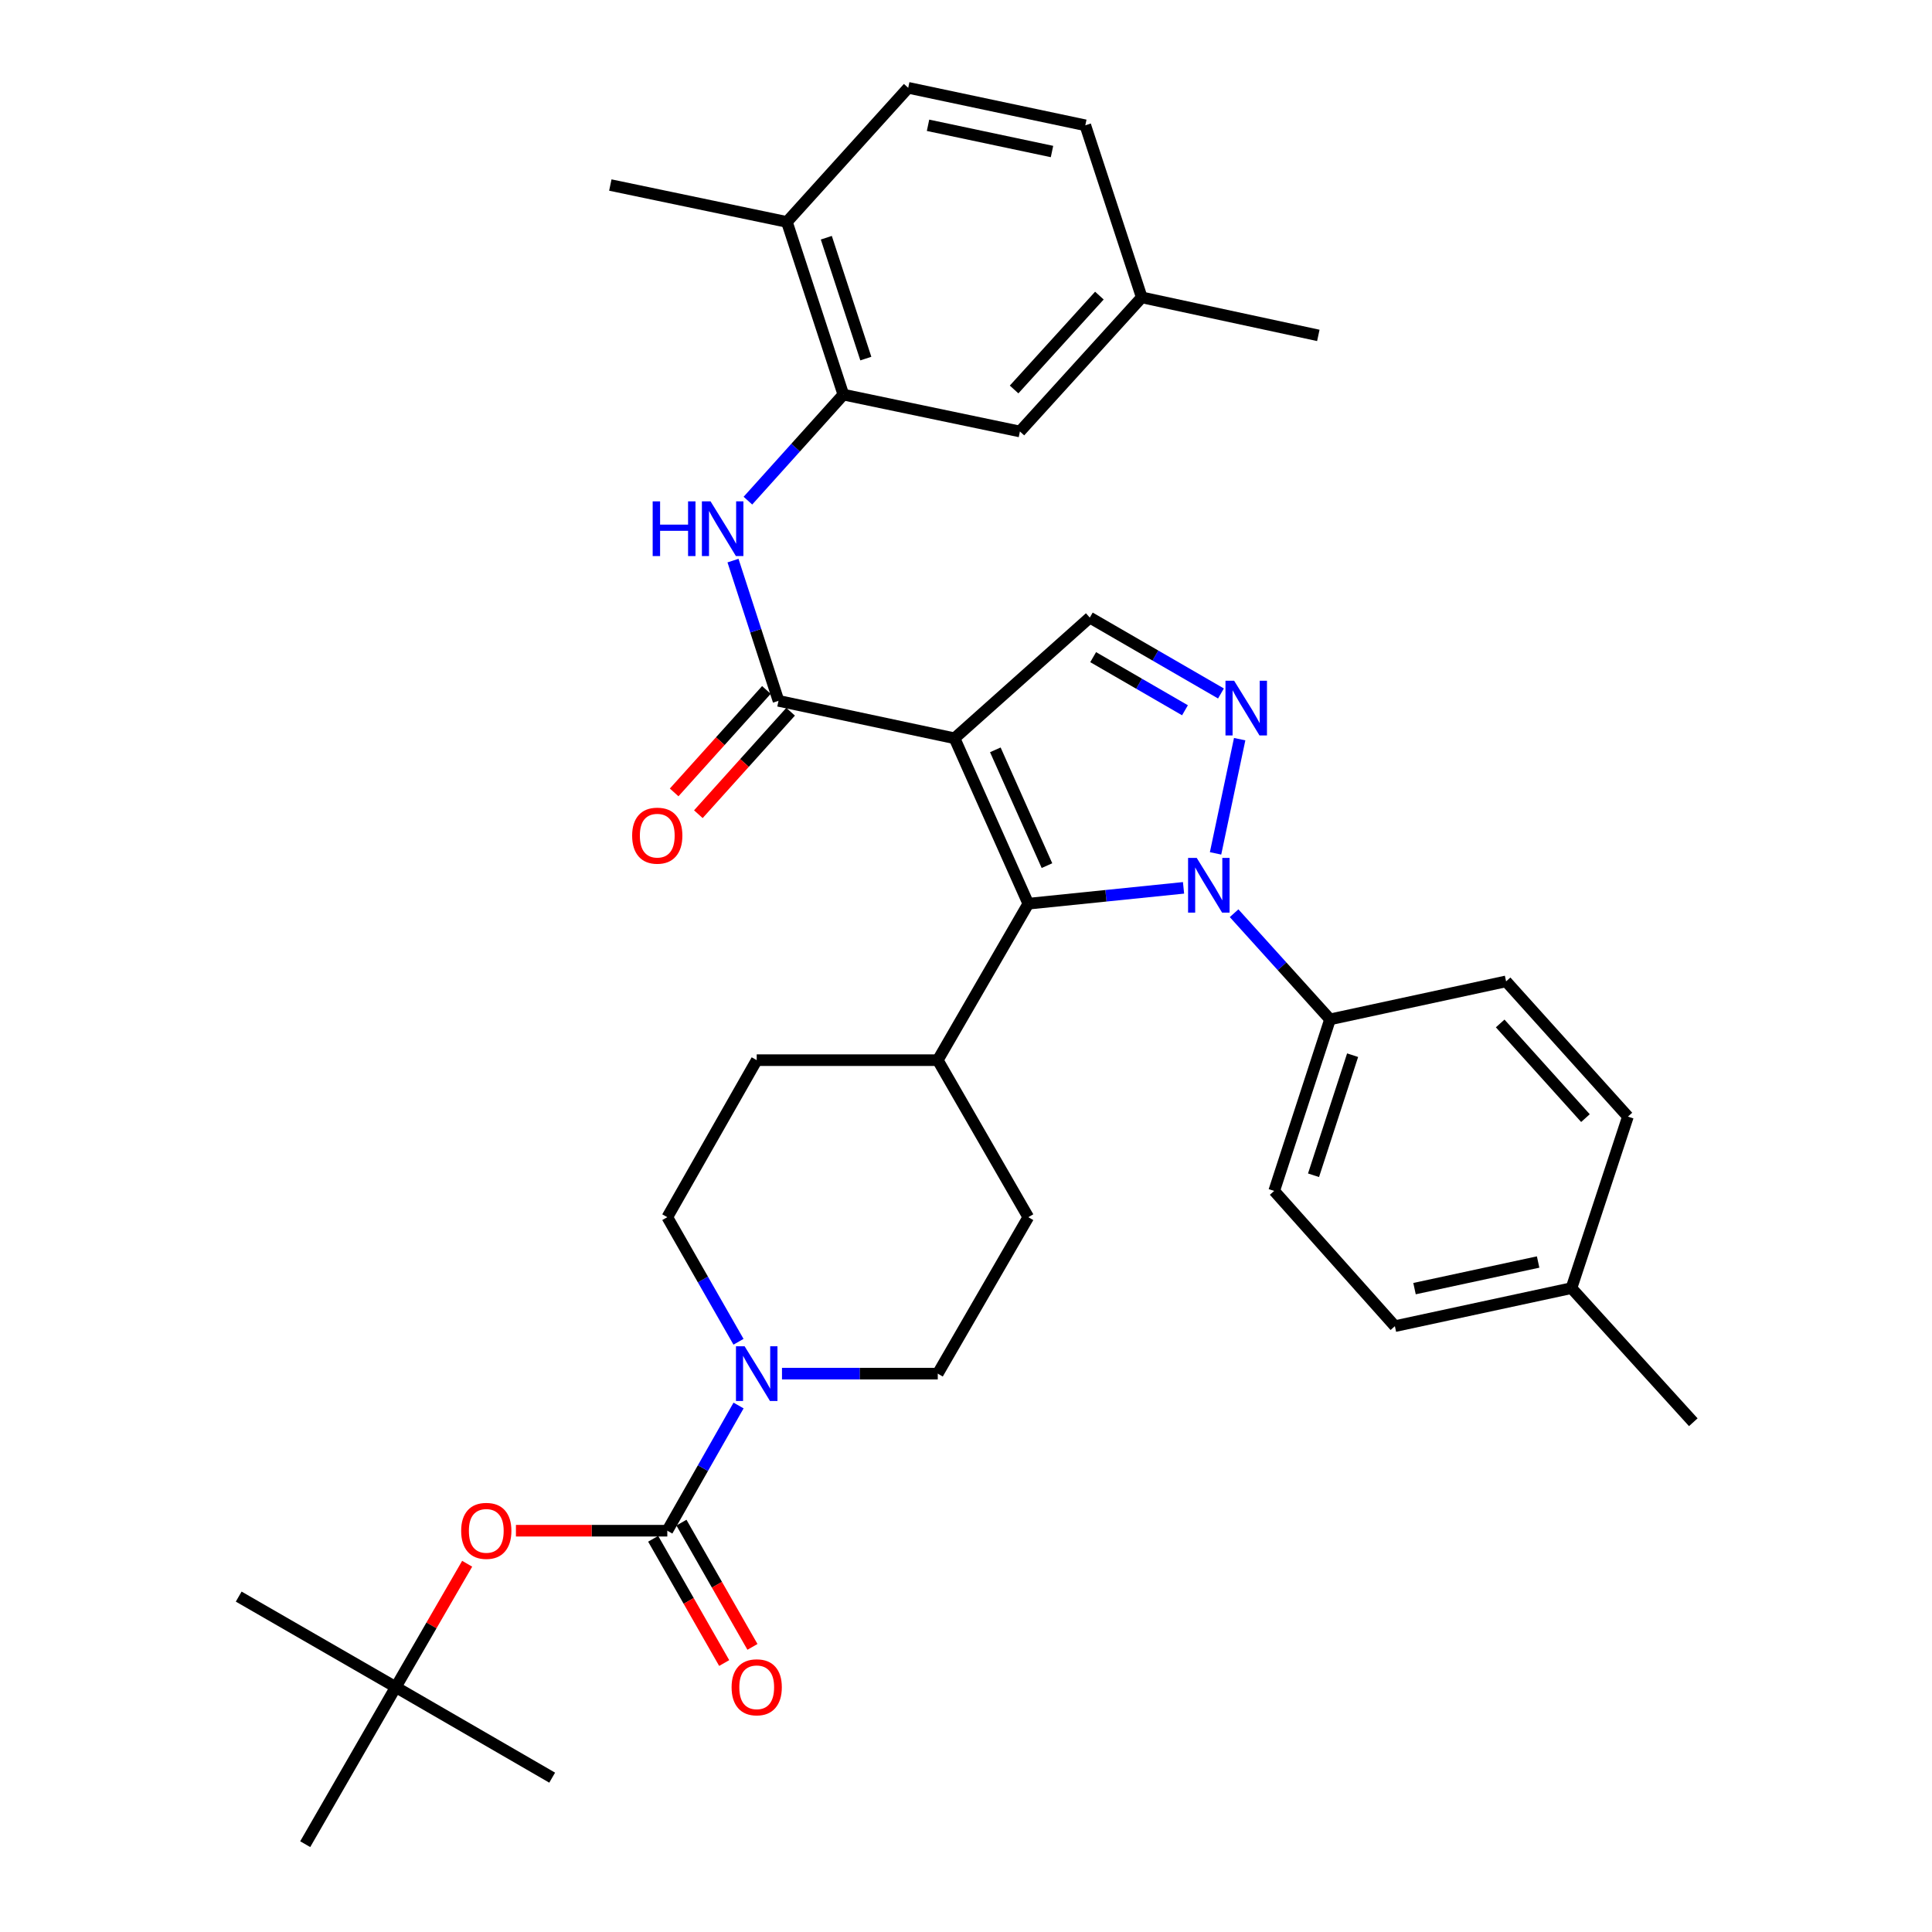 <?xml version='1.0' encoding='iso-8859-1'?>
<svg version='1.1' baseProfile='full'
              xmlns='http://www.w3.org/2000/svg'
                      xmlns:rdkit='http://www.rdkit.org/xml'
                      xmlns:xlink='http://www.w3.org/1999/xlink'
                  xml:space='preserve'
width='1000px' height='1000px' viewBox='0 0 1000 1000'>
<!-- END OF HEADER -->
<rect style='opacity:1.0;fill:#FFFFFF;stroke:none' width='1000' height='1000' x='0' y='0'> </rect>
<path class='bond-1' d='M 494.064,382.132 L 532.243,467.757' style='fill:none;fill-rule:evenodd;stroke:#000000;stroke-width:6px;stroke-linecap:butt;stroke-linejoin:miter;stroke-opacity:1' />
<path class='bond-1' d='M 515.182,388.113 L 541.907,448.051' style='fill:none;fill-rule:evenodd;stroke:#000000;stroke-width:6px;stroke-linecap:butt;stroke-linejoin:miter;stroke-opacity:1' />
<path class='bond-3' d='M 494.064,382.132 L 402.953,362.753' style='fill:none;fill-rule:evenodd;stroke:#000000;stroke-width:6px;stroke-linecap:butt;stroke-linejoin:miter;stroke-opacity:1' />
<path class='bond-5' d='M 494.064,382.132 L 564.074,319.659' style='fill:none;fill-rule:evenodd;stroke:#000000;stroke-width:6px;stroke-linecap:butt;stroke-linejoin:miter;stroke-opacity:1' />
<path class='bond-0' d='M 612.597,459.545 L 572.42,463.651' style='fill:none;fill-rule:evenodd;stroke:#0000FF;stroke-width:6px;stroke-linecap:butt;stroke-linejoin:miter;stroke-opacity:1' />
<path class='bond-0' d='M 572.42,463.651 L 532.243,467.757' style='fill:none;fill-rule:evenodd;stroke:#000000;stroke-width:6px;stroke-linecap:butt;stroke-linejoin:miter;stroke-opacity:1' />
<path class='bond-10' d='M 638.764,472.681 L 663.592,500.154' style='fill:none;fill-rule:evenodd;stroke:#0000FF;stroke-width:6px;stroke-linecap:butt;stroke-linejoin:miter;stroke-opacity:1' />
<path class='bond-10' d='M 663.592,500.154 L 688.42,527.627' style='fill:none;fill-rule:evenodd;stroke:#000000;stroke-width:6px;stroke-linecap:butt;stroke-linejoin:miter;stroke-opacity:1' />
<path class='bond-35' d='M 629.17,441.705 L 641.651,382.588' style='fill:none;fill-rule:evenodd;stroke:#0000FF;stroke-width:6px;stroke-linecap:butt;stroke-linejoin:miter;stroke-opacity:1' />
<path class='bond-11' d='M 532.243,467.757 L 485.386,548.739' style='fill:none;fill-rule:evenodd;stroke:#000000;stroke-width:6px;stroke-linecap:butt;stroke-linejoin:miter;stroke-opacity:1' />
<path class='bond-2' d='M 631.967,358.94 L 598.021,339.3' style='fill:none;fill-rule:evenodd;stroke:#0000FF;stroke-width:6px;stroke-linecap:butt;stroke-linejoin:miter;stroke-opacity:1' />
<path class='bond-2' d='M 598.021,339.3 L 564.074,319.659' style='fill:none;fill-rule:evenodd;stroke:#000000;stroke-width:6px;stroke-linecap:butt;stroke-linejoin:miter;stroke-opacity:1' />
<path class='bond-2' d='M 613.344,367.634 L 589.581,353.886' style='fill:none;fill-rule:evenodd;stroke:#0000FF;stroke-width:6px;stroke-linecap:butt;stroke-linejoin:miter;stroke-opacity:1' />
<path class='bond-2' d='M 589.581,353.886 L 565.819,340.138' style='fill:none;fill-rule:evenodd;stroke:#000000;stroke-width:6px;stroke-linecap:butt;stroke-linejoin:miter;stroke-opacity:1' />
<path class='bond-7' d='M 402.953,362.753 L 391.176,326.459' style='fill:none;fill-rule:evenodd;stroke:#000000;stroke-width:6px;stroke-linecap:butt;stroke-linejoin:miter;stroke-opacity:1' />
<path class='bond-7' d='M 391.176,326.459 L 379.398,290.165' style='fill:none;fill-rule:evenodd;stroke:#0000FF;stroke-width:6px;stroke-linecap:butt;stroke-linejoin:miter;stroke-opacity:1' />
<path class='bond-13' d='M 396.691,357.115 L 372.816,383.633' style='fill:none;fill-rule:evenodd;stroke:#000000;stroke-width:6px;stroke-linecap:butt;stroke-linejoin:miter;stroke-opacity:1' />
<path class='bond-13' d='M 372.816,383.633 L 348.941,410.15' style='fill:none;fill-rule:evenodd;stroke:#FF0000;stroke-width:6px;stroke-linecap:butt;stroke-linejoin:miter;stroke-opacity:1' />
<path class='bond-13' d='M 409.215,368.39 L 385.34,394.908' style='fill:none;fill-rule:evenodd;stroke:#000000;stroke-width:6px;stroke-linecap:butt;stroke-linejoin:miter;stroke-opacity:1' />
<path class='bond-13' d='M 385.34,394.908 L 361.465,421.426' style='fill:none;fill-rule:evenodd;stroke:#FF0000;stroke-width:6px;stroke-linecap:butt;stroke-linejoin:miter;stroke-opacity:1' />
<path class='bond-4' d='M 345.395,792.292 L 363.838,759.891' style='fill:none;fill-rule:evenodd;stroke:#000000;stroke-width:6px;stroke-linecap:butt;stroke-linejoin:miter;stroke-opacity:1' />
<path class='bond-4' d='M 363.838,759.891 L 382.281,727.491' style='fill:none;fill-rule:evenodd;stroke:#0000FF;stroke-width:6px;stroke-linecap:butt;stroke-linejoin:miter;stroke-opacity:1' />
<path class='bond-9' d='M 345.395,792.292 L 306.219,792.292' style='fill:none;fill-rule:evenodd;stroke:#000000;stroke-width:6px;stroke-linecap:butt;stroke-linejoin:miter;stroke-opacity:1' />
<path class='bond-9' d='M 306.219,792.292 L 267.043,792.292' style='fill:none;fill-rule:evenodd;stroke:#FF0000;stroke-width:6px;stroke-linecap:butt;stroke-linejoin:miter;stroke-opacity:1' />
<path class='bond-12' d='M 338.08,796.473 L 356.46,828.629' style='fill:none;fill-rule:evenodd;stroke:#000000;stroke-width:6px;stroke-linecap:butt;stroke-linejoin:miter;stroke-opacity:1' />
<path class='bond-12' d='M 356.46,828.629 L 374.839,860.785' style='fill:none;fill-rule:evenodd;stroke:#FF0000;stroke-width:6px;stroke-linecap:butt;stroke-linejoin:miter;stroke-opacity:1' />
<path class='bond-12' d='M 352.711,788.111 L 371.09,820.267' style='fill:none;fill-rule:evenodd;stroke:#000000;stroke-width:6px;stroke-linecap:butt;stroke-linejoin:miter;stroke-opacity:1' />
<path class='bond-12' d='M 371.09,820.267 L 389.47,852.422' style='fill:none;fill-rule:evenodd;stroke:#FF0000;stroke-width:6px;stroke-linecap:butt;stroke-linejoin:miter;stroke-opacity:1' />
<path class='bond-6' d='M 382.248,694.5 L 363.822,662.255' style='fill:none;fill-rule:evenodd;stroke:#0000FF;stroke-width:6px;stroke-linecap:butt;stroke-linejoin:miter;stroke-opacity:1' />
<path class='bond-6' d='M 363.822,662.255 L 345.395,630.011' style='fill:none;fill-rule:evenodd;stroke:#000000;stroke-width:6px;stroke-linecap:butt;stroke-linejoin:miter;stroke-opacity:1' />
<path class='bond-36' d='M 404.755,710.992 L 445.07,710.992' style='fill:none;fill-rule:evenodd;stroke:#0000FF;stroke-width:6px;stroke-linecap:butt;stroke-linejoin:miter;stroke-opacity:1' />
<path class='bond-36' d='M 445.07,710.992 L 485.386,710.992' style='fill:none;fill-rule:evenodd;stroke:#000000;stroke-width:6px;stroke-linecap:butt;stroke-linejoin:miter;stroke-opacity:1' />
<path class='bond-8' d='M 387.118,259.135 L 411.817,231.689' style='fill:none;fill-rule:evenodd;stroke:#0000FF;stroke-width:6px;stroke-linecap:butt;stroke-linejoin:miter;stroke-opacity:1' />
<path class='bond-8' d='M 411.817,231.689 L 436.516,204.244' style='fill:none;fill-rule:evenodd;stroke:#000000;stroke-width:6px;stroke-linecap:butt;stroke-linejoin:miter;stroke-opacity:1' />
<path class='bond-16' d='M 436.516,204.244 L 407.297,114.874' style='fill:none;fill-rule:evenodd;stroke:#000000;stroke-width:6px;stroke-linecap:butt;stroke-linejoin:miter;stroke-opacity:1' />
<path class='bond-16' d='M 448.151,185.602 L 427.697,123.043' style='fill:none;fill-rule:evenodd;stroke:#000000;stroke-width:6px;stroke-linecap:butt;stroke-linejoin:miter;stroke-opacity:1' />
<path class='bond-17' d='M 436.516,204.244 L 527.908,223.333' style='fill:none;fill-rule:evenodd;stroke:#000000;stroke-width:6px;stroke-linecap:butt;stroke-linejoin:miter;stroke-opacity:1' />
<path class='bond-18' d='M 241.804,809.391 L 223.324,841.323' style='fill:none;fill-rule:evenodd;stroke:#FF0000;stroke-width:6px;stroke-linecap:butt;stroke-linejoin:miter;stroke-opacity:1' />
<path class='bond-18' d='M 223.324,841.323 L 204.843,873.255' style='fill:none;fill-rule:evenodd;stroke:#000000;stroke-width:6px;stroke-linecap:butt;stroke-linejoin:miter;stroke-opacity:1' />
<path class='bond-21' d='M 688.42,527.627 L 659.52,616.417' style='fill:none;fill-rule:evenodd;stroke:#000000;stroke-width:6px;stroke-linecap:butt;stroke-linejoin:miter;stroke-opacity:1' />
<path class='bond-21' d='M 700.109,546.162 L 679.879,608.314' style='fill:none;fill-rule:evenodd;stroke:#000000;stroke-width:6px;stroke-linecap:butt;stroke-linejoin:miter;stroke-opacity:1' />
<path class='bond-22' d='M 688.42,527.627 L 779.55,507.958' style='fill:none;fill-rule:evenodd;stroke:#000000;stroke-width:6px;stroke-linecap:butt;stroke-linejoin:miter;stroke-opacity:1' />
<path class='bond-19' d='M 485.386,548.739 L 532.243,630.011' style='fill:none;fill-rule:evenodd;stroke:#000000;stroke-width:6px;stroke-linecap:butt;stroke-linejoin:miter;stroke-opacity:1' />
<path class='bond-20' d='M 485.386,548.739 L 391.672,548.739' style='fill:none;fill-rule:evenodd;stroke:#000000;stroke-width:6px;stroke-linecap:butt;stroke-linejoin:miter;stroke-opacity:1' />
<path class='bond-14' d='M 485.386,710.992 L 532.243,630.011' style='fill:none;fill-rule:evenodd;stroke:#000000;stroke-width:6px;stroke-linecap:butt;stroke-linejoin:miter;stroke-opacity:1' />
<path class='bond-15' d='M 345.395,630.011 L 391.672,548.739' style='fill:none;fill-rule:evenodd;stroke:#000000;stroke-width:6px;stroke-linecap:butt;stroke-linejoin:miter;stroke-opacity:1' />
<path class='bond-23' d='M 407.297,114.874 L 470.088,45.455' style='fill:none;fill-rule:evenodd;stroke:#000000;stroke-width:6px;stroke-linecap:butt;stroke-linejoin:miter;stroke-opacity:1' />
<path class='bond-29' d='M 407.297,114.874 L 315.905,95.775' style='fill:none;fill-rule:evenodd;stroke:#000000;stroke-width:6px;stroke-linecap:butt;stroke-linejoin:miter;stroke-opacity:1' />
<path class='bond-24' d='M 527.908,223.333 L 590.971,153.923' style='fill:none;fill-rule:evenodd;stroke:#000000;stroke-width:6px;stroke-linecap:butt;stroke-linejoin:miter;stroke-opacity:1' />
<path class='bond-24' d='M 524.895,201.59 L 569.039,153.003' style='fill:none;fill-rule:evenodd;stroke:#000000;stroke-width:6px;stroke-linecap:butt;stroke-linejoin:miter;stroke-opacity:1' />
<path class='bond-30' d='M 204.843,873.255 L 157.977,954.545' style='fill:none;fill-rule:evenodd;stroke:#000000;stroke-width:6px;stroke-linecap:butt;stroke-linejoin:miter;stroke-opacity:1' />
<path class='bond-31' d='M 204.843,873.255 L 285.806,920.112' style='fill:none;fill-rule:evenodd;stroke:#000000;stroke-width:6px;stroke-linecap:butt;stroke-linejoin:miter;stroke-opacity:1' />
<path class='bond-32' d='M 204.843,873.255 L 123.553,826.398' style='fill:none;fill-rule:evenodd;stroke:#000000;stroke-width:6px;stroke-linecap:butt;stroke-linejoin:miter;stroke-opacity:1' />
<path class='bond-27' d='M 659.52,616.417 L 721.993,686.417' style='fill:none;fill-rule:evenodd;stroke:#000000;stroke-width:6px;stroke-linecap:butt;stroke-linejoin:miter;stroke-opacity:1' />
<path class='bond-26' d='M 779.55,507.958 L 842.604,577.958' style='fill:none;fill-rule:evenodd;stroke:#000000;stroke-width:6px;stroke-linecap:butt;stroke-linejoin:miter;stroke-opacity:1' />
<path class='bond-26' d='M 776.487,529.736 L 820.625,578.736' style='fill:none;fill-rule:evenodd;stroke:#000000;stroke-width:6px;stroke-linecap:butt;stroke-linejoin:miter;stroke-opacity:1' />
<path class='bond-37' d='M 470.088,45.455 L 561.752,64.853' style='fill:none;fill-rule:evenodd;stroke:#000000;stroke-width:6px;stroke-linecap:butt;stroke-linejoin:miter;stroke-opacity:1' />
<path class='bond-37' d='M 480.349,64.851 L 544.513,78.43' style='fill:none;fill-rule:evenodd;stroke:#000000;stroke-width:6px;stroke-linecap:butt;stroke-linejoin:miter;stroke-opacity:1' />
<path class='bond-25' d='M 590.971,153.923 L 561.752,64.853' style='fill:none;fill-rule:evenodd;stroke:#000000;stroke-width:6px;stroke-linecap:butt;stroke-linejoin:miter;stroke-opacity:1' />
<path class='bond-33' d='M 590.971,153.923 L 682.363,173.602' style='fill:none;fill-rule:evenodd;stroke:#000000;stroke-width:6px;stroke-linecap:butt;stroke-linejoin:miter;stroke-opacity:1' />
<path class='bond-28' d='M 842.604,577.958 L 813.385,666.738' style='fill:none;fill-rule:evenodd;stroke:#000000;stroke-width:6px;stroke-linecap:butt;stroke-linejoin:miter;stroke-opacity:1' />
<path class='bond-38' d='M 721.993,686.417 L 813.385,666.738' style='fill:none;fill-rule:evenodd;stroke:#000000;stroke-width:6px;stroke-linecap:butt;stroke-linejoin:miter;stroke-opacity:1' />
<path class='bond-38' d='M 732.154,666.991 L 796.129,653.216' style='fill:none;fill-rule:evenodd;stroke:#000000;stroke-width:6px;stroke-linecap:butt;stroke-linejoin:miter;stroke-opacity:1' />
<path class='bond-34' d='M 813.385,666.738 L 876.447,736.148' style='fill:none;fill-rule:evenodd;stroke:#000000;stroke-width:6px;stroke-linecap:butt;stroke-linejoin:miter;stroke-opacity:1' />
<path  class='atom-1' d='M 619.425 444.048
L 628.705 459.048
Q 629.625 460.528, 631.105 463.208
Q 632.585 465.888, 632.665 466.048
L 632.665 444.048
L 636.425 444.048
L 636.425 472.368
L 632.545 472.368
L 622.585 455.968
Q 621.425 454.048, 620.185 451.848
Q 618.985 449.648, 618.625 448.968
L 618.625 472.368
L 614.945 472.368
L 614.945 444.048
L 619.425 444.048
' fill='#0000FF'/>
<path  class='atom-3' d='M 638.786 352.347
L 648.066 367.347
Q 648.986 368.827, 650.466 371.507
Q 651.946 374.187, 652.026 374.347
L 652.026 352.347
L 655.786 352.347
L 655.786 380.667
L 651.906 380.667
L 641.946 364.267
Q 640.786 362.347, 639.546 360.147
Q 638.346 357.947, 637.986 357.267
L 637.986 380.667
L 634.306 380.667
L 634.306 352.347
L 638.786 352.347
' fill='#0000FF'/>
<path  class='atom-7' d='M 385.412 696.832
L 394.692 711.832
Q 395.612 713.312, 397.092 715.992
Q 398.572 718.672, 398.652 718.832
L 398.652 696.832
L 402.412 696.832
L 402.412 725.152
L 398.532 725.152
L 388.572 708.752
Q 387.412 706.832, 386.172 704.632
Q 384.972 702.432, 384.612 701.752
L 384.612 725.152
L 380.932 725.152
L 380.932 696.832
L 385.412 696.832
' fill='#0000FF'/>
<path  class='atom-8' d='M 337.823 259.503
L 341.663 259.503
L 341.663 271.543
L 356.143 271.543
L 356.143 259.503
L 359.983 259.503
L 359.983 287.823
L 356.143 287.823
L 356.143 274.743
L 341.663 274.743
L 341.663 287.823
L 337.823 287.823
L 337.823 259.503
' fill='#0000FF'/>
<path  class='atom-8' d='M 367.783 259.503
L 377.063 274.503
Q 377.983 275.983, 379.463 278.663
Q 380.943 281.343, 381.023 281.503
L 381.023 259.503
L 384.783 259.503
L 384.783 287.823
L 380.903 287.823
L 370.943 271.423
Q 369.783 269.503, 368.543 267.303
Q 367.343 265.103, 366.983 264.423
L 366.983 287.823
L 363.303 287.823
L 363.303 259.503
L 367.783 259.503
' fill='#0000FF'/>
<path  class='atom-10' d='M 238.7 792.372
Q 238.7 785.572, 242.06 781.772
Q 245.42 777.972, 251.7 777.972
Q 257.98 777.972, 261.34 781.772
Q 264.7 785.572, 264.7 792.372
Q 264.7 799.252, 261.3 803.172
Q 257.9 807.052, 251.7 807.052
Q 245.46 807.052, 242.06 803.172
Q 238.7 799.292, 238.7 792.372
M 251.7 803.852
Q 256.02 803.852, 258.34 800.972
Q 260.7 798.052, 260.7 792.372
Q 260.7 786.812, 258.34 784.012
Q 256.02 781.172, 251.7 781.172
Q 247.38 781.172, 245.02 783.972
Q 242.7 786.772, 242.7 792.372
Q 242.7 798.092, 245.02 800.972
Q 247.38 803.852, 251.7 803.852
' fill='#FF0000'/>
<path  class='atom-13' d='M 378.672 873.335
Q 378.672 866.535, 382.032 862.735
Q 385.392 858.935, 391.672 858.935
Q 397.952 858.935, 401.312 862.735
Q 404.672 866.535, 404.672 873.335
Q 404.672 880.215, 401.272 884.135
Q 397.872 888.015, 391.672 888.015
Q 385.432 888.015, 382.032 884.135
Q 378.672 880.255, 378.672 873.335
M 391.672 884.815
Q 395.992 884.815, 398.312 881.935
Q 400.672 879.015, 400.672 873.335
Q 400.672 867.775, 398.312 864.975
Q 395.992 862.135, 391.672 862.135
Q 387.352 862.135, 384.992 864.935
Q 382.672 867.735, 382.672 873.335
Q 382.672 879.055, 384.992 881.935
Q 387.352 884.815, 391.672 884.815
' fill='#FF0000'/>
<path  class='atom-14' d='M 327.199 432.533
Q 327.199 425.733, 330.559 421.933
Q 333.919 418.133, 340.199 418.133
Q 346.479 418.133, 349.839 421.933
Q 353.199 425.733, 353.199 432.533
Q 353.199 439.413, 349.799 443.333
Q 346.399 447.213, 340.199 447.213
Q 333.959 447.213, 330.559 443.333
Q 327.199 439.453, 327.199 432.533
M 340.199 444.013
Q 344.519 444.013, 346.839 441.133
Q 349.199 438.213, 349.199 432.533
Q 349.199 426.973, 346.839 424.173
Q 344.519 421.333, 340.199 421.333
Q 335.879 421.333, 333.519 424.133
Q 331.199 426.933, 331.199 432.533
Q 331.199 438.253, 333.519 441.133
Q 335.879 444.013, 340.199 444.013
' fill='#FF0000'/>
</svg>
